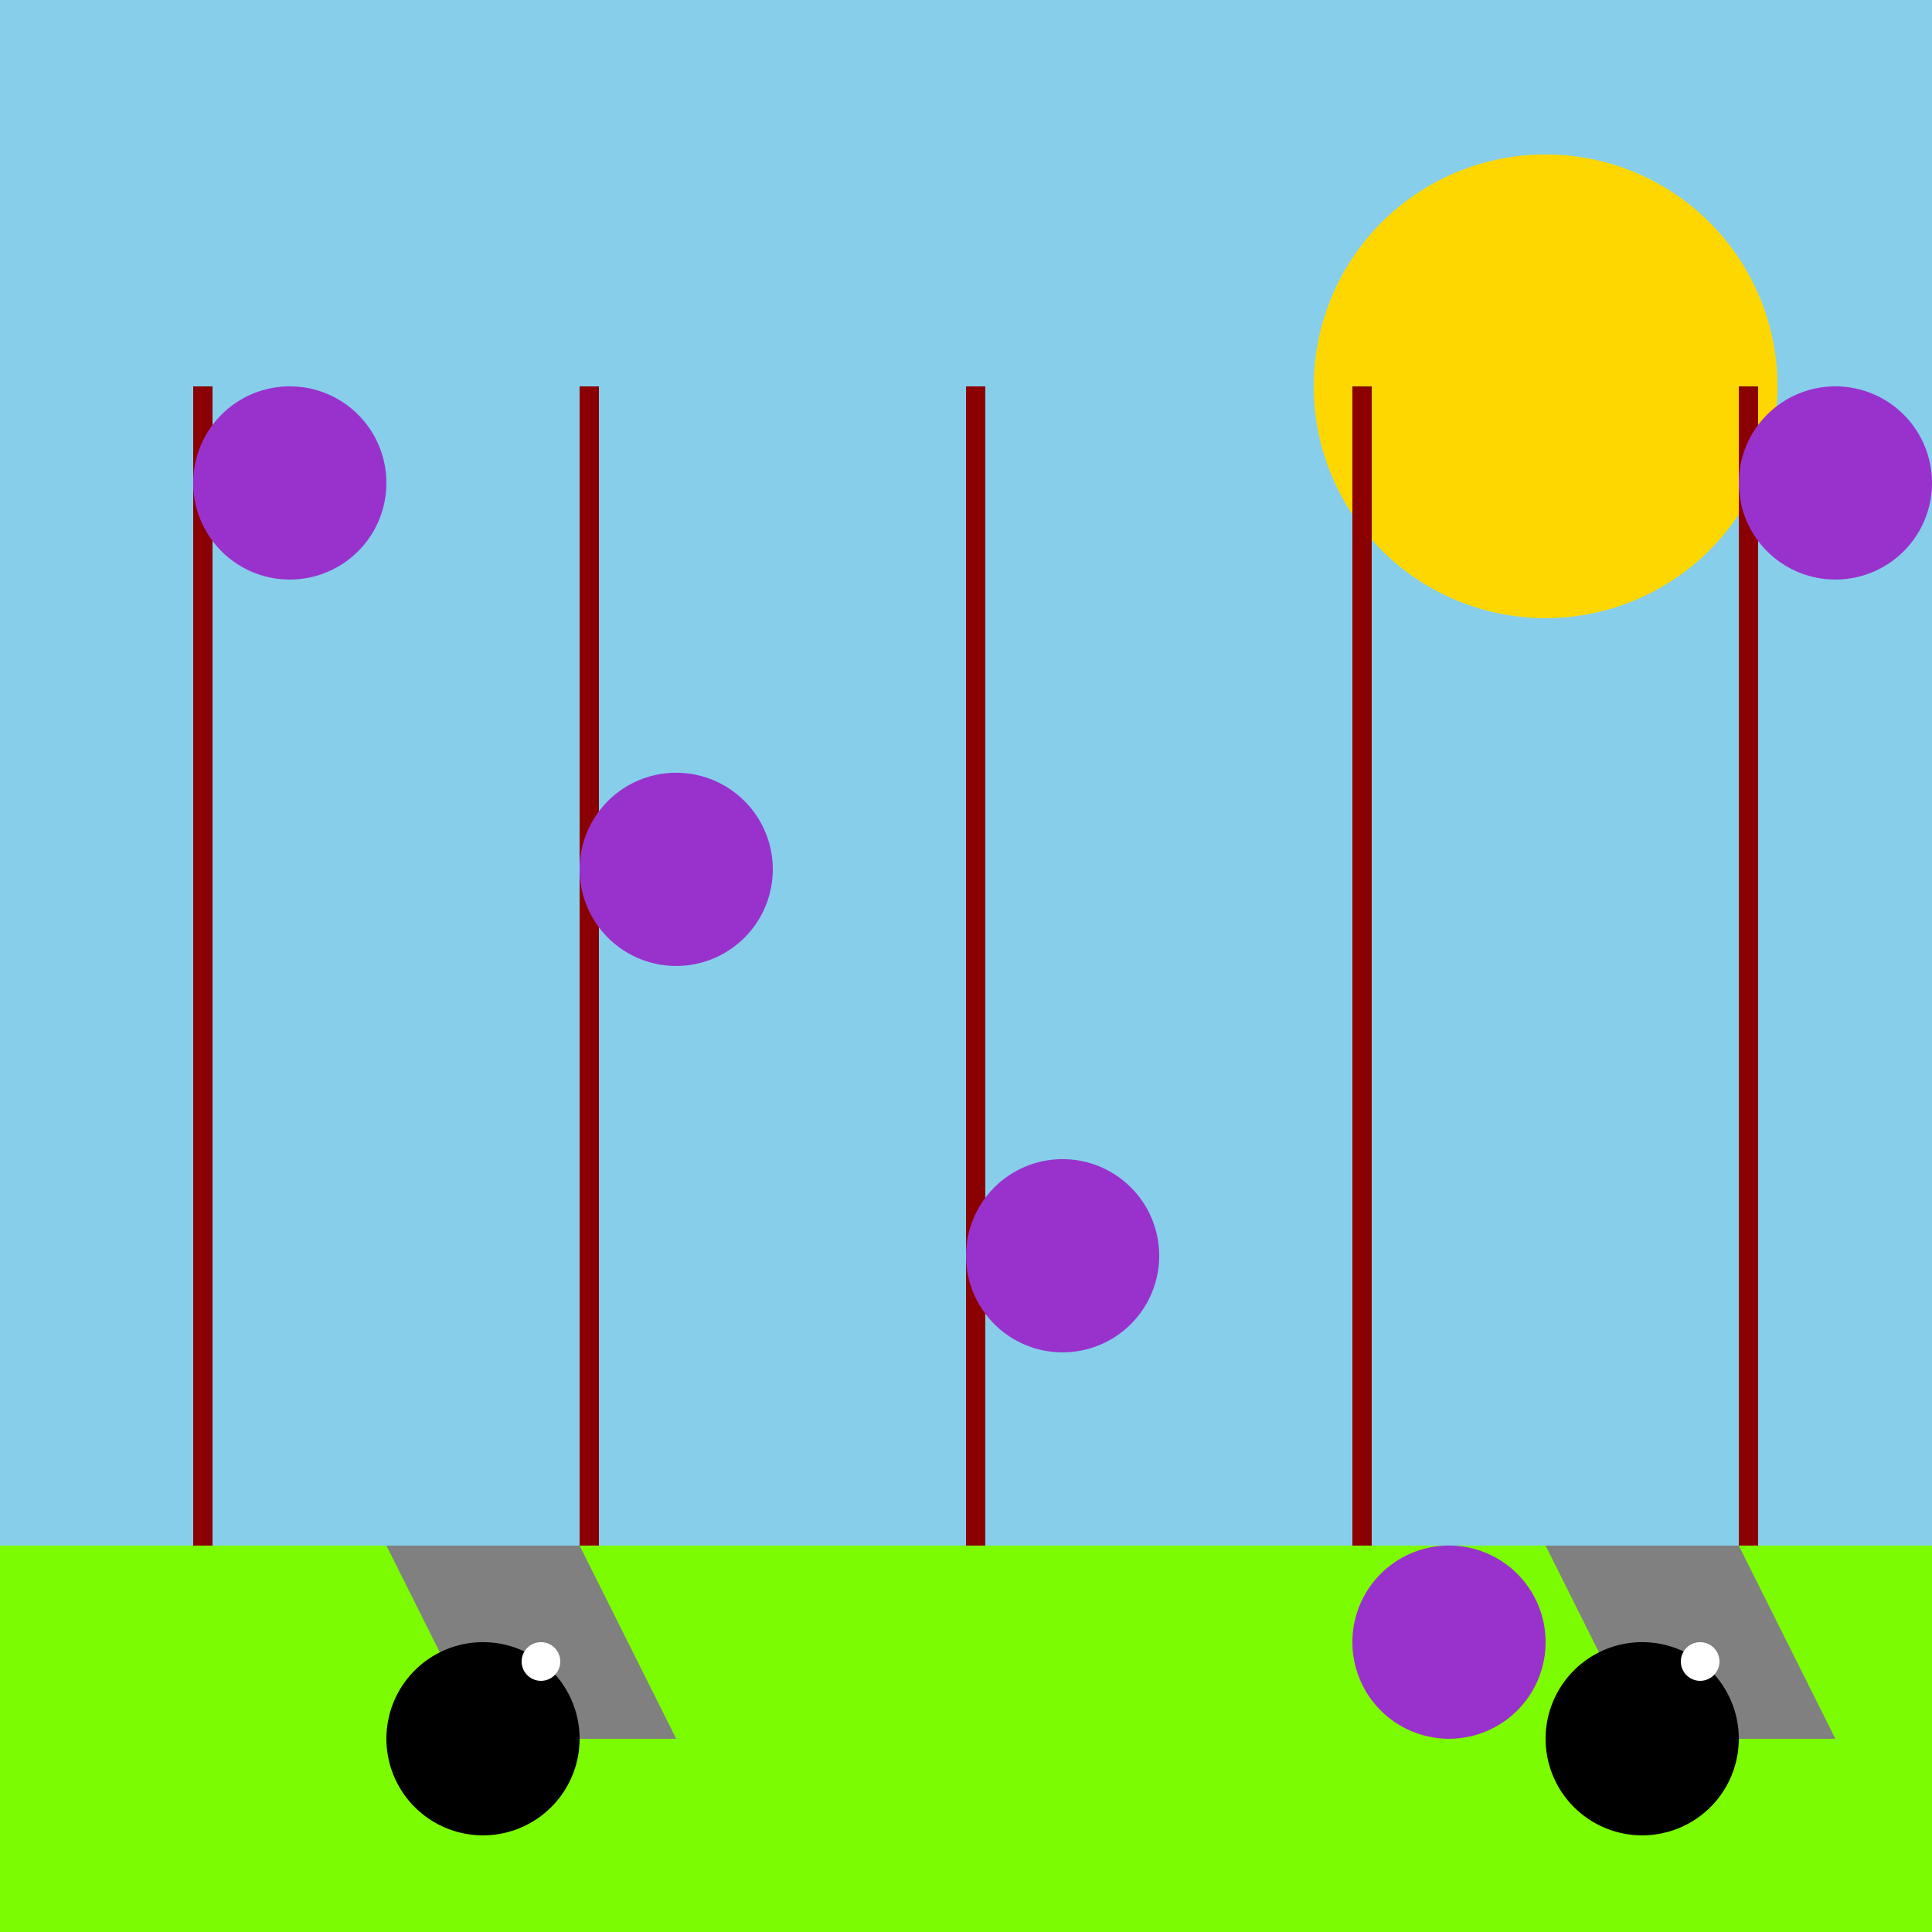 <!--

Generated by DrawGPT.
Free, open source, AI generated images in SVG, PNG, and HTML Canvas format.
https://drawgpt.ai

Created: 2023-09-27T03:30:54.887Z
Link: https://drawgpt.ai/prompt/87029/

-->
<svg xmlns="http://www.w3.org/2000/svg" xmlns:xlink="http://www.w3.org/1999/xlink" width="500" height="500"><defs/><g><rect fill="#87CEEB" stroke="none" x="0" y="0" width="512" height="512"/><path fill="#FFD700" stroke="none" paint-order="stroke fill markers" d=" M 460 100 A 60 60 0 1 1 460 99.94"/><rect fill="#7CFC00" stroke="none" x="0" y="400" width="512" height="112"/><rect fill="#8B0000" stroke="none" x="50" y="100" width="5" height="300"/><rect fill="#8B0000" stroke="none" x="150" y="100" width="5" height="300"/><rect fill="#8B0000" stroke="none" x="250" y="100" width="5" height="300"/><rect fill="#8B0000" stroke="none" x="350" y="100" width="5" height="300"/><rect fill="#8B0000" stroke="none" x="450" y="100" width="5" height="300"/><path fill="#9932CC" stroke="none" paint-order="stroke fill markers" d=" M 100 125 A 25 25 0 1 1 100 124.975"/><path fill="#9932CC" stroke="none" paint-order="stroke fill markers" d=" M 200 225 A 25 25 0 1 1 200 224.975"/><path fill="#9932CC" stroke="none" paint-order="stroke fill markers" d=" M 300 325 A 25 25 0 1 1 300 324.975"/><path fill="#9932CC" stroke="none" paint-order="stroke fill markers" d=" M 400 425 A 25 25 0 1 1 400 424.975"/><path fill="#9932CC" stroke="none" paint-order="stroke fill markers" d=" M 500 125 A 25 25 0 1 1 500 124.975"/><path fill="#808080" stroke="none" paint-order="stroke fill markers" d=" M 100 400 L 150 400 L 175 450 L 125 450 L 100 400"/><path fill="#808080" stroke="none" paint-order="stroke fill markers" d=" M 400 400 L 450 400 L 475 450 L 425 450 L 400 400"/><path fill="#000000" stroke="none" paint-order="stroke fill markers" d=" M 150 450 A 25 25 0 1 1 150 449.975"/><path fill="#000000" stroke="none" paint-order="stroke fill markers" d=" M 450 450 A 25 25 0 1 1 450 449.975"/><path fill="#FFFFFF" stroke="none" paint-order="stroke fill markers" d=" M 145 430 A 5 5 0 1 1 145 429.995"/><path fill="#FFFFFF" stroke="none" paint-order="stroke fill markers" d=" M 445 430 A 5 5 0 1 1 445 429.995"/></g></svg>